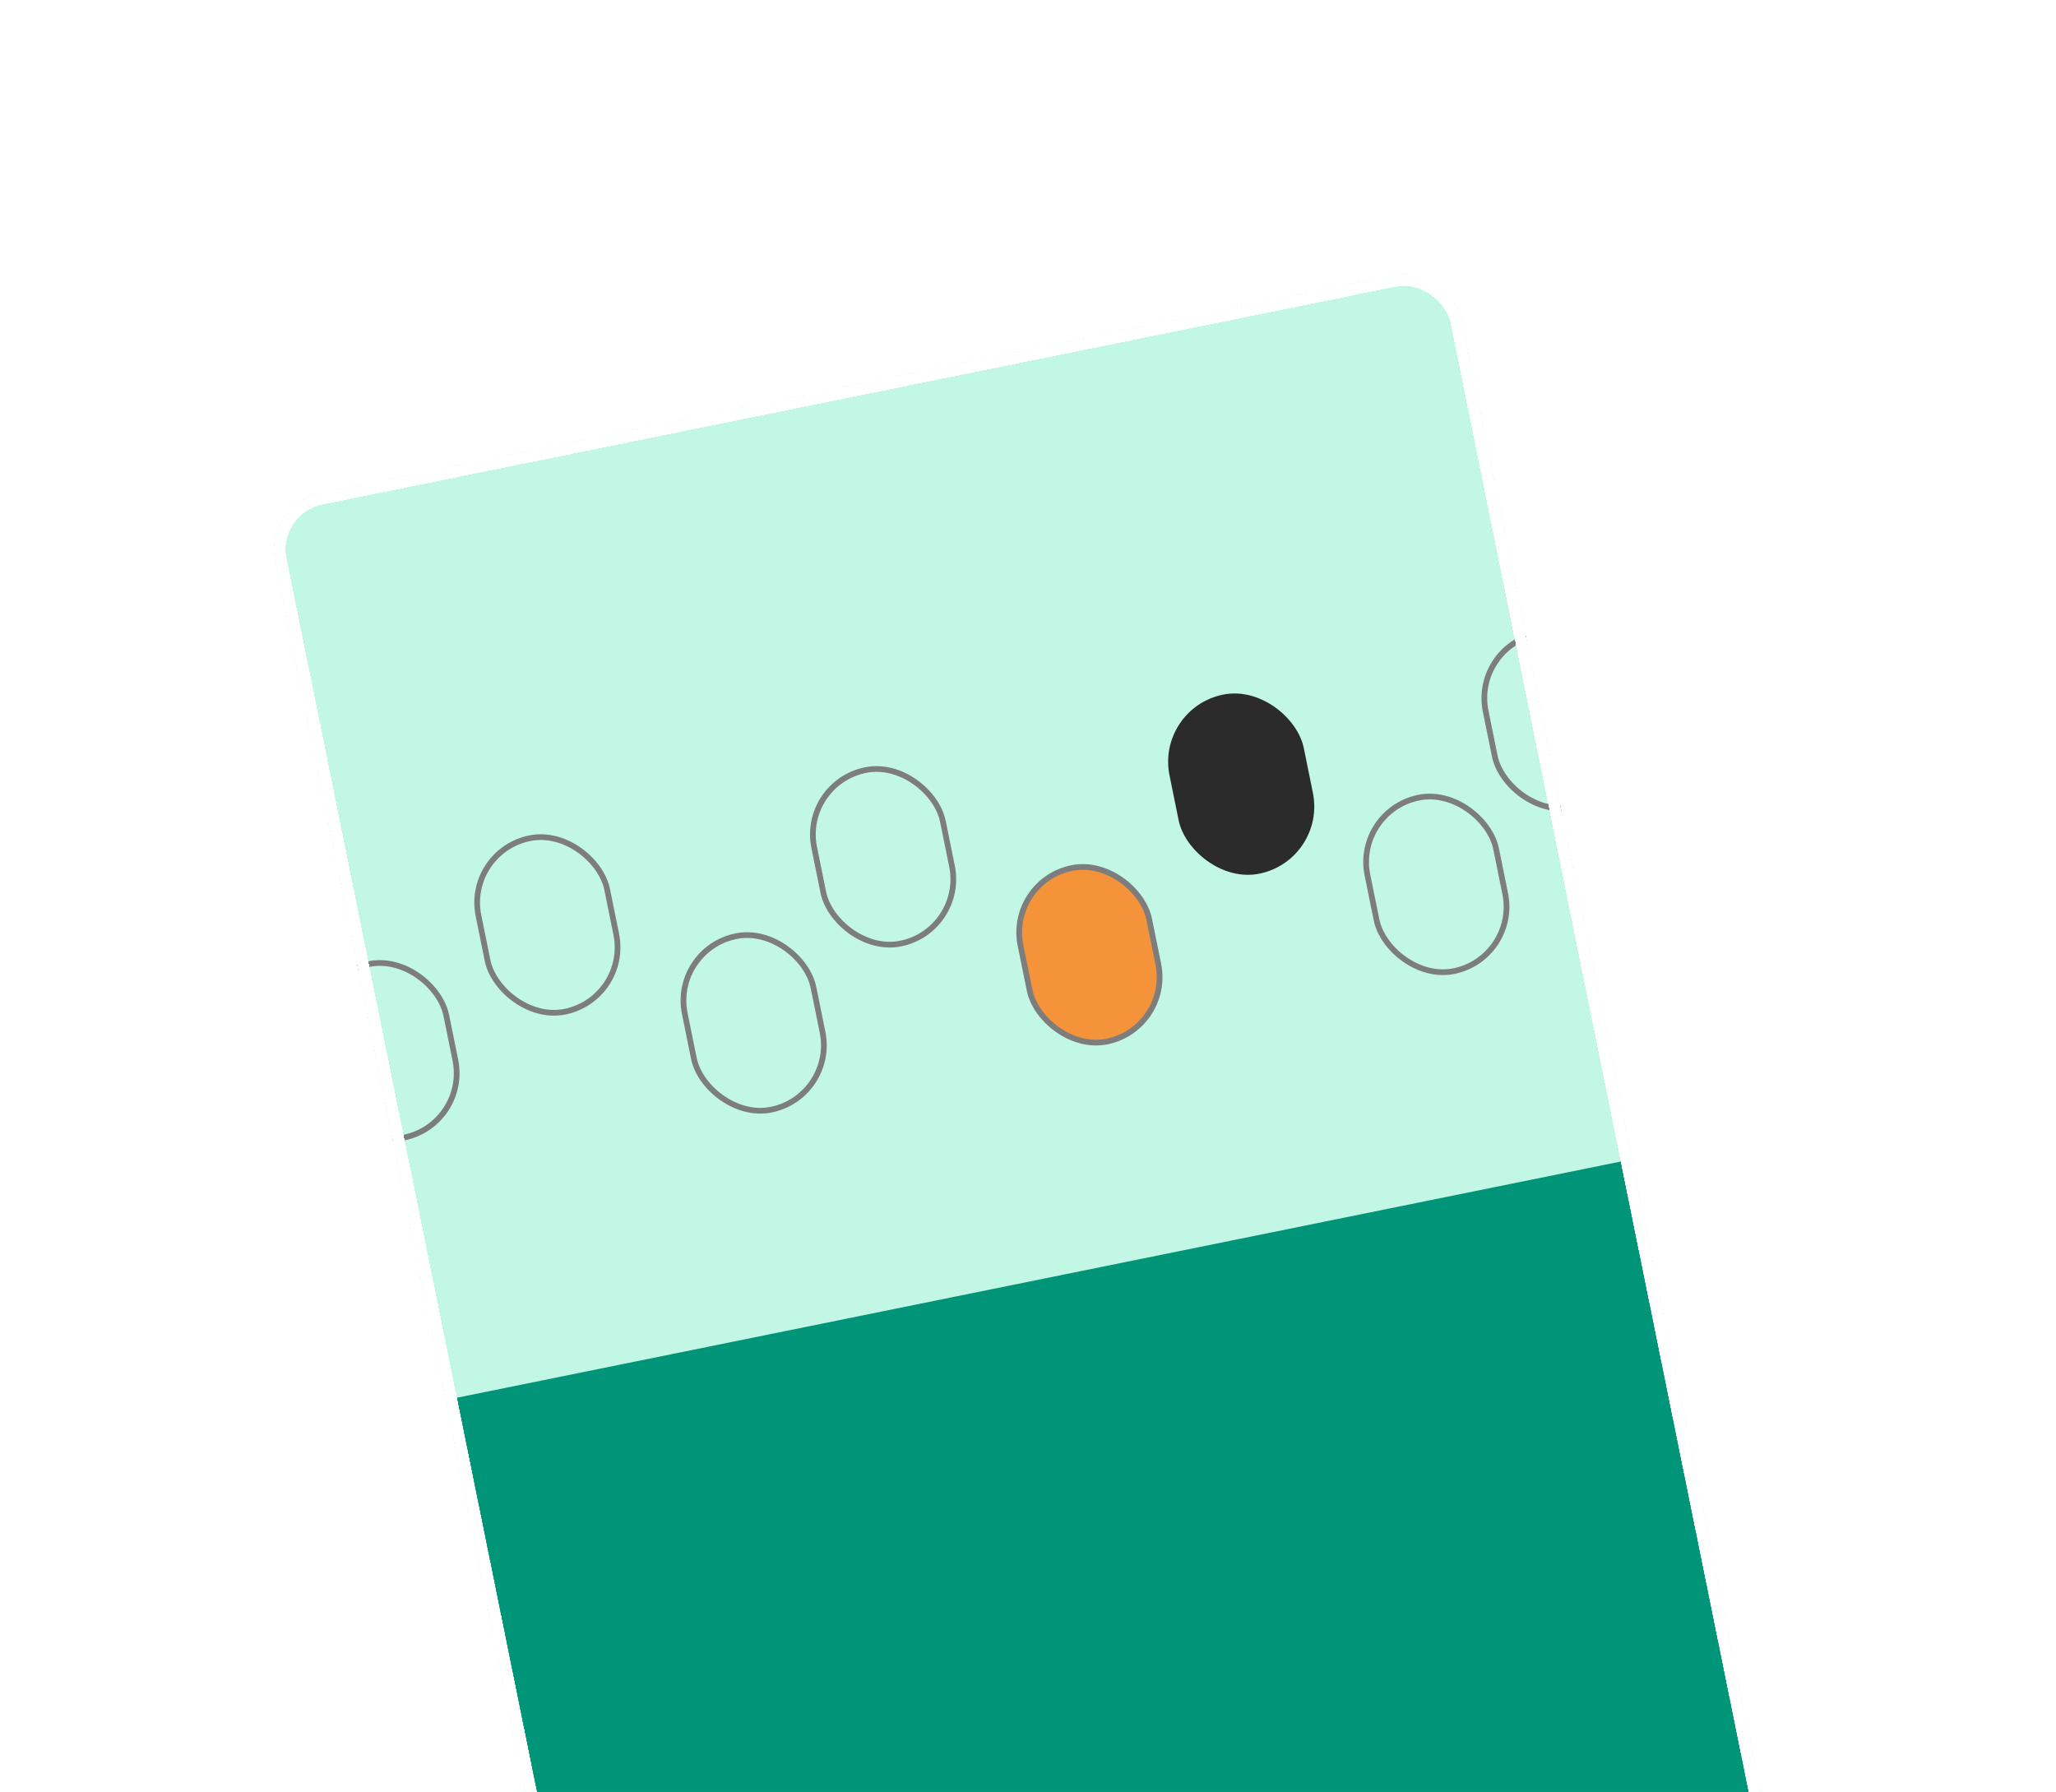 <svg width="257" height="224" viewBox="0 0 257 224" fill="none" xmlns="http://www.w3.org/2000/svg">
<g filter="url(#filter0_d_131_2876)">
<g clip-path="url(#clip0_131_2876)">
<rect x="33" y="59.091" width="151.304" height="228.384" rx="7.137" transform="rotate(-11.472 33 59.091)" fill="#C2F6E5"/>
<rect x="57.109" y="170.718" width="148.45" height="114.192" transform="rotate(-11.472 57.109 170.718)" fill="#009479"/>
<rect x="38.065" y="118.144" width="16.415" height="22.125" rx="8.208" transform="rotate(-11.472 38.065 118.144)" stroke="#7D7D7D" stroke-width="0.714"/>
<rect x="58.176" y="102.411" width="16.415" height="22.125" rx="8.208" transform="rotate(-11.472 58.176 102.411)" stroke="#7D7D7D" stroke-width="0.714"/>
<rect x="83.965" y="114.655" width="16.415" height="22.125" rx="8.208" transform="rotate(-11.472 83.965 114.655)" stroke="#7D7D7D" stroke-width="0.714"/>
<rect x="100.143" y="93.894" width="16.415" height="22.125" rx="8.208" transform="rotate(-11.472 100.143 93.894)" stroke="#7D7D7D" stroke-width="0.714"/>
<rect x="125.932" y="106.139" width="16.415" height="22.125" rx="8.208" transform="rotate(-11.472 125.932 106.139)" fill="#F49339" stroke="#7D7D7D" stroke-width="0.714"/>
<rect x="144.487" y="84.531" width="17.129" height="22.838" rx="8.564" transform="rotate(-11.472 144.487 84.531)" fill="#2B2B2B"/>
<rect x="184.076" y="76.861" width="16.415" height="22.125" rx="8.208" transform="rotate(-11.472 184.076 76.861)" stroke="#7D7D7D" stroke-width="0.714"/>
<rect x="169.297" y="97.338" width="16.415" height="22.125" rx="8.208" transform="rotate(-11.472 169.297 97.338)" stroke="#7D7D7D" stroke-width="0.714"/>
</g>
<rect x="33.841" y="59.649" width="149.877" height="226.957" rx="6.423" transform="rotate(-11.472 33.841 59.649)" stroke="white" stroke-width="1.427" shape-rendering="crispEdges"/>
</g>
<defs>
<filter id="filter0_d_131_2876" x="-1" y="-1" width="261.703" height="321.913" filterUnits="userSpaceOnUse" color-interpolation-filters="sRGB">
<feFlood flood-opacity="0" result="BackgroundImageFix"/>
<feColorMatrix in="SourceAlpha" type="matrix" values="0 0 0 0 0 0 0 0 0 0 0 0 0 0 0 0 0 0 127 0" result="hardAlpha"/>
<feOffset dy="4"/>
<feGaussianBlur stdDeviation="17"/>
<feComposite in2="hardAlpha" operator="out"/>
<feColorMatrix type="matrix" values="0 0 0 0 0 0 0 0 0 0 0 0 0 0 0 0 0 0 0.1 0"/>
<feBlend mode="normal" in2="BackgroundImageFix" result="effect1_dropShadow_131_2876"/>
<feBlend mode="normal" in="SourceGraphic" in2="effect1_dropShadow_131_2876" result="shape"/>
</filter>
<clipPath id="clip0_131_2876">
<rect x="33" y="59.091" width="151.304" height="228.384" rx="7.137" transform="rotate(-11.472 33 59.091)" fill="white"/>
</clipPath>
</defs>
</svg>
